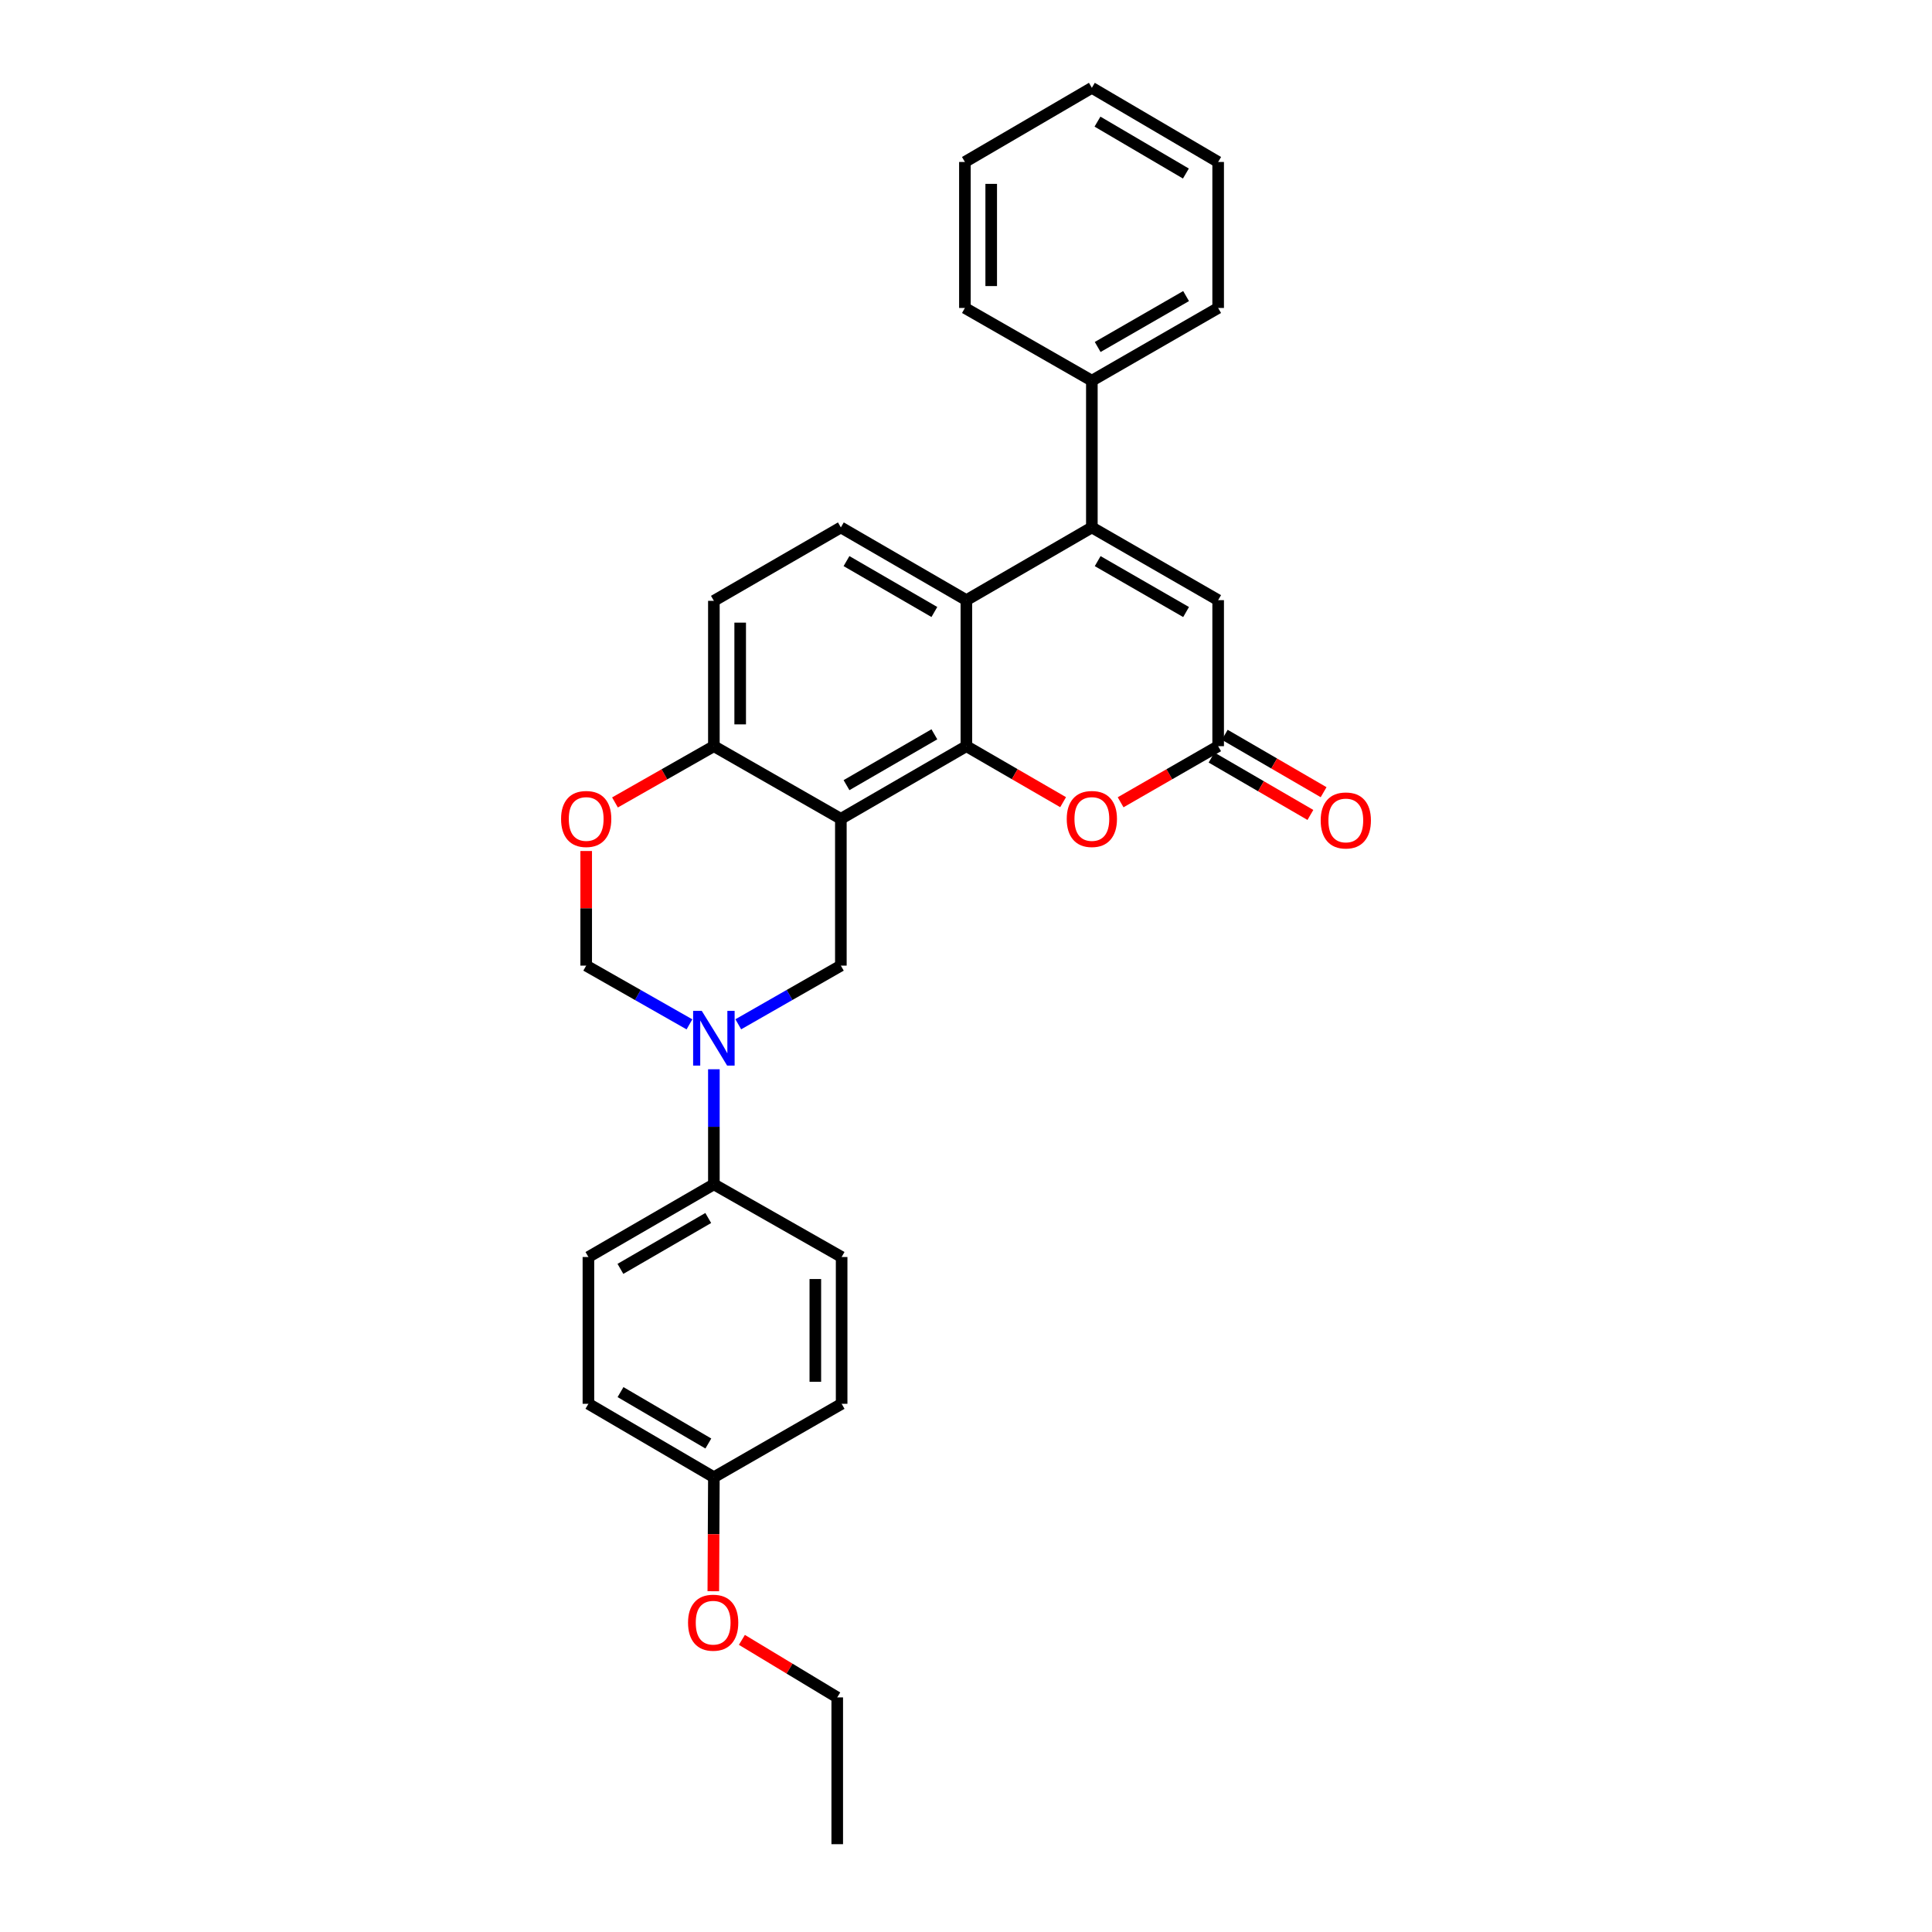 <?xml version='1.0' encoding='iso-8859-1'?>
<svg version='1.1' baseProfile='full'
              xmlns='http://www.w3.org/2000/svg'
                      xmlns:rdkit='http://www.rdkit.org/xml'
                      xmlns:xlink='http://www.w3.org/1999/xlink'
                  xml:space='preserve'
width='1000px' height='1000px' viewBox='0 0 1000 1000'>
<!-- END OF HEADER -->
<rect style='opacity:1.0;fill:#FFFFFF;stroke:none' width='1000' height='1000' x='0' y='0'> </rect>
<path class='bond-0' d='M 500.197,386.218 L 435.227,423.82' style='fill:none;fill-rule:evenodd;stroke:#000000;stroke-width:6px;stroke-linecap:butt;stroke-linejoin:miter;stroke-opacity:1' />
<path class='bond-0' d='M 483.631,380.074 L 438.152,406.395' style='fill:none;fill-rule:evenodd;stroke:#000000;stroke-width:6px;stroke-linecap:butt;stroke-linejoin:miter;stroke-opacity:1' />
<path class='bond-2' d='M 500.197,386.218 L 500.197,310.636' style='fill:none;fill-rule:evenodd;stroke:#000000;stroke-width:6px;stroke-linecap:butt;stroke-linejoin:miter;stroke-opacity:1' />
<path class='bond-5' d='M 500.197,386.218 L 525.232,400.713' style='fill:none;fill-rule:evenodd;stroke:#000000;stroke-width:6px;stroke-linecap:butt;stroke-linejoin:miter;stroke-opacity:1' />
<path class='bond-5' d='M 525.232,400.713 L 550.267,415.207' style='fill:none;fill-rule:evenodd;stroke:#FF0000;stroke-width:6px;stroke-linecap:butt;stroke-linejoin:miter;stroke-opacity:1' />
<path class='bond-4' d='M 435.227,423.82 L 435.227,499.803' style='fill:none;fill-rule:evenodd;stroke:#000000;stroke-width:6px;stroke-linecap:butt;stroke-linejoin:miter;stroke-opacity:1' />
<path class='bond-9' d='M 435.227,423.82 L 369.501,386.218' style='fill:none;fill-rule:evenodd;stroke:#000000;stroke-width:6px;stroke-linecap:butt;stroke-linejoin:miter;stroke-opacity:1' />
<path class='bond-1' d='M 565.144,272.996 L 500.197,310.636' style='fill:none;fill-rule:evenodd;stroke:#000000;stroke-width:6px;stroke-linecap:butt;stroke-linejoin:miter;stroke-opacity:1' />
<path class='bond-13' d='M 565.144,272.996 L 565.144,197.043' style='fill:none;fill-rule:evenodd;stroke:#000000;stroke-width:6px;stroke-linecap:butt;stroke-linejoin:miter;stroke-opacity:1' />
<path class='bond-29' d='M 565.144,272.996 L 630.514,310.636' style='fill:none;fill-rule:evenodd;stroke:#000000;stroke-width:6px;stroke-linecap:butt;stroke-linejoin:miter;stroke-opacity:1' />
<path class='bond-29' d='M 568.155,290.441 L 613.915,316.789' style='fill:none;fill-rule:evenodd;stroke:#000000;stroke-width:6px;stroke-linecap:butt;stroke-linejoin:miter;stroke-opacity:1' />
<path class='bond-11' d='M 500.197,310.636 L 435.227,272.996' style='fill:none;fill-rule:evenodd;stroke:#000000;stroke-width:6px;stroke-linecap:butt;stroke-linejoin:miter;stroke-opacity:1' />
<path class='bond-11' d='M 483.626,316.771 L 438.147,290.423' style='fill:none;fill-rule:evenodd;stroke:#000000;stroke-width:6px;stroke-linecap:butt;stroke-linejoin:miter;stroke-opacity:1' />
<path class='bond-3' d='M 382.134,530.172 L 408.68,514.988' style='fill:none;fill-rule:evenodd;stroke:#0000FF;stroke-width:6px;stroke-linecap:butt;stroke-linejoin:miter;stroke-opacity:1' />
<path class='bond-3' d='M 408.68,514.988 L 435.227,499.803' style='fill:none;fill-rule:evenodd;stroke:#000000;stroke-width:6px;stroke-linecap:butt;stroke-linejoin:miter;stroke-opacity:1' />
<path class='bond-12' d='M 369.501,553.448 L 369.501,583.229' style='fill:none;fill-rule:evenodd;stroke:#0000FF;stroke-width:6px;stroke-linecap:butt;stroke-linejoin:miter;stroke-opacity:1' />
<path class='bond-12' d='M 369.501,583.229 L 369.501,613.01' style='fill:none;fill-rule:evenodd;stroke:#000000;stroke-width:6px;stroke-linecap:butt;stroke-linejoin:miter;stroke-opacity:1' />
<path class='bond-31' d='M 356.86,530.207 L 330.136,515.005' style='fill:none;fill-rule:evenodd;stroke:#0000FF;stroke-width:6px;stroke-linecap:butt;stroke-linejoin:miter;stroke-opacity:1' />
<path class='bond-31' d='M 330.136,515.005 L 303.412,499.803' style='fill:none;fill-rule:evenodd;stroke:#000000;stroke-width:6px;stroke-linecap:butt;stroke-linejoin:miter;stroke-opacity:1' />
<path class='bond-6' d='M 580.029,415.258 L 605.272,400.738' style='fill:none;fill-rule:evenodd;stroke:#FF0000;stroke-width:6px;stroke-linecap:butt;stroke-linejoin:miter;stroke-opacity:1' />
<path class='bond-6' d='M 605.272,400.738 L 630.514,386.218' style='fill:none;fill-rule:evenodd;stroke:#000000;stroke-width:6px;stroke-linecap:butt;stroke-linejoin:miter;stroke-opacity:1' />
<path class='bond-7' d='M 630.514,386.218 L 630.514,310.636' style='fill:none;fill-rule:evenodd;stroke:#000000;stroke-width:6px;stroke-linecap:butt;stroke-linejoin:miter;stroke-opacity:1' />
<path class='bond-14' d='M 627.096,392.105 L 652.678,406.96' style='fill:none;fill-rule:evenodd;stroke:#000000;stroke-width:6px;stroke-linecap:butt;stroke-linejoin:miter;stroke-opacity:1' />
<path class='bond-14' d='M 652.678,406.96 L 678.26,421.814' style='fill:none;fill-rule:evenodd;stroke:#FF0000;stroke-width:6px;stroke-linecap:butt;stroke-linejoin:miter;stroke-opacity:1' />
<path class='bond-14' d='M 633.933,380.331 L 659.515,395.185' style='fill:none;fill-rule:evenodd;stroke:#000000;stroke-width:6px;stroke-linecap:butt;stroke-linejoin:miter;stroke-opacity:1' />
<path class='bond-14' d='M 659.515,395.185 L 685.097,410.039' style='fill:none;fill-rule:evenodd;stroke:#FF0000;stroke-width:6px;stroke-linecap:butt;stroke-linejoin:miter;stroke-opacity:1' />
<path class='bond-8' d='M 318.313,415.342 L 343.907,400.78' style='fill:none;fill-rule:evenodd;stroke:#FF0000;stroke-width:6px;stroke-linecap:butt;stroke-linejoin:miter;stroke-opacity:1' />
<path class='bond-8' d='M 343.907,400.78 L 369.501,386.218' style='fill:none;fill-rule:evenodd;stroke:#000000;stroke-width:6px;stroke-linecap:butt;stroke-linejoin:miter;stroke-opacity:1' />
<path class='bond-10' d='M 303.412,440.48 L 303.412,470.141' style='fill:none;fill-rule:evenodd;stroke:#FF0000;stroke-width:6px;stroke-linecap:butt;stroke-linejoin:miter;stroke-opacity:1' />
<path class='bond-10' d='M 303.412,470.141 L 303.412,499.803' style='fill:none;fill-rule:evenodd;stroke:#000000;stroke-width:6px;stroke-linecap:butt;stroke-linejoin:miter;stroke-opacity:1' />
<path class='bond-30' d='M 369.501,386.218 L 369.501,310.991' style='fill:none;fill-rule:evenodd;stroke:#000000;stroke-width:6px;stroke-linecap:butt;stroke-linejoin:miter;stroke-opacity:1' />
<path class='bond-30' d='M 383.117,374.934 L 383.117,322.275' style='fill:none;fill-rule:evenodd;stroke:#000000;stroke-width:6px;stroke-linecap:butt;stroke-linejoin:miter;stroke-opacity:1' />
<path class='bond-15' d='M 435.227,272.996 L 369.501,310.991' style='fill:none;fill-rule:evenodd;stroke:#000000;stroke-width:6px;stroke-linecap:butt;stroke-linejoin:miter;stroke-opacity:1' />
<path class='bond-16' d='M 369.501,613.01 L 304.562,650.628' style='fill:none;fill-rule:evenodd;stroke:#000000;stroke-width:6px;stroke-linecap:butt;stroke-linejoin:miter;stroke-opacity:1' />
<path class='bond-16' d='M 366.585,630.435 L 321.127,656.767' style='fill:none;fill-rule:evenodd;stroke:#000000;stroke-width:6px;stroke-linecap:butt;stroke-linejoin:miter;stroke-opacity:1' />
<path class='bond-17' d='M 369.501,613.01 L 435.628,650.628' style='fill:none;fill-rule:evenodd;stroke:#000000;stroke-width:6px;stroke-linecap:butt;stroke-linejoin:miter;stroke-opacity:1' />
<path class='bond-22' d='M 565.144,197.043 L 630.514,159.403' style='fill:none;fill-rule:evenodd;stroke:#000000;stroke-width:6px;stroke-linecap:butt;stroke-linejoin:miter;stroke-opacity:1' />
<path class='bond-22' d='M 568.155,179.597 L 613.915,153.249' style='fill:none;fill-rule:evenodd;stroke:#000000;stroke-width:6px;stroke-linecap:butt;stroke-linejoin:miter;stroke-opacity:1' />
<path class='bond-23' d='M 565.144,197.043 L 499.433,159.403' style='fill:none;fill-rule:evenodd;stroke:#000000;stroke-width:6px;stroke-linecap:butt;stroke-linejoin:miter;stroke-opacity:1' />
<path class='bond-19' d='M 304.562,650.628 L 304.562,726.603' style='fill:none;fill-rule:evenodd;stroke:#000000;stroke-width:6px;stroke-linecap:butt;stroke-linejoin:miter;stroke-opacity:1' />
<path class='bond-20' d='M 435.628,650.628 L 435.628,726.603' style='fill:none;fill-rule:evenodd;stroke:#000000;stroke-width:6px;stroke-linecap:butt;stroke-linejoin:miter;stroke-opacity:1' />
<path class='bond-20' d='M 422.012,662.024 L 422.012,715.207' style='fill:none;fill-rule:evenodd;stroke:#000000;stroke-width:6px;stroke-linecap:butt;stroke-linejoin:miter;stroke-opacity:1' />
<path class='bond-18' d='M 369.501,764.606 L 435.628,726.603' style='fill:none;fill-rule:evenodd;stroke:#000000;stroke-width:6px;stroke-linecap:butt;stroke-linejoin:miter;stroke-opacity:1' />
<path class='bond-21' d='M 369.501,764.606 L 369.356,794.112' style='fill:none;fill-rule:evenodd;stroke:#000000;stroke-width:6px;stroke-linecap:butt;stroke-linejoin:miter;stroke-opacity:1' />
<path class='bond-21' d='M 369.356,794.112 L 369.21,823.618' style='fill:none;fill-rule:evenodd;stroke:#FF0000;stroke-width:6px;stroke-linecap:butt;stroke-linejoin:miter;stroke-opacity:1' />
<path class='bond-33' d='M 369.501,764.606 L 304.562,726.603' style='fill:none;fill-rule:evenodd;stroke:#000000;stroke-width:6px;stroke-linecap:butt;stroke-linejoin:miter;stroke-opacity:1' />
<path class='bond-33' d='M 366.637,747.154 L 321.179,720.552' style='fill:none;fill-rule:evenodd;stroke:#000000;stroke-width:6px;stroke-linecap:butt;stroke-linejoin:miter;stroke-opacity:1' />
<path class='bond-24' d='M 384.005,848.794 L 408.678,863.682' style='fill:none;fill-rule:evenodd;stroke:#FF0000;stroke-width:6px;stroke-linecap:butt;stroke-linejoin:miter;stroke-opacity:1' />
<path class='bond-24' d='M 408.678,863.682 L 433.351,878.57' style='fill:none;fill-rule:evenodd;stroke:#000000;stroke-width:6px;stroke-linecap:butt;stroke-linejoin:miter;stroke-opacity:1' />
<path class='bond-26' d='M 630.514,159.403 L 630.514,83.836' style='fill:none;fill-rule:evenodd;stroke:#000000;stroke-width:6px;stroke-linecap:butt;stroke-linejoin:miter;stroke-opacity:1' />
<path class='bond-27' d='M 499.433,159.403 L 499.433,83.836' style='fill:none;fill-rule:evenodd;stroke:#000000;stroke-width:6px;stroke-linecap:butt;stroke-linejoin:miter;stroke-opacity:1' />
<path class='bond-27' d='M 513.048,148.068 L 513.048,95.171' style='fill:none;fill-rule:evenodd;stroke:#000000;stroke-width:6px;stroke-linecap:butt;stroke-linejoin:miter;stroke-opacity:1' />
<path class='bond-25' d='M 433.351,878.57 L 433.351,954.545' style='fill:none;fill-rule:evenodd;stroke:#000000;stroke-width:6px;stroke-linecap:butt;stroke-linejoin:miter;stroke-opacity:1' />
<path class='bond-32' d='M 630.514,83.836 L 565.144,45.455' style='fill:none;fill-rule:evenodd;stroke:#000000;stroke-width:6px;stroke-linecap:butt;stroke-linejoin:miter;stroke-opacity:1' />
<path class='bond-32' d='M 613.815,89.82 L 568.055,62.953' style='fill:none;fill-rule:evenodd;stroke:#000000;stroke-width:6px;stroke-linecap:butt;stroke-linejoin:miter;stroke-opacity:1' />
<path class='bond-28' d='M 499.433,83.836 L 565.144,45.455' style='fill:none;fill-rule:evenodd;stroke:#000000;stroke-width:6px;stroke-linecap:butt;stroke-linejoin:miter;stroke-opacity:1' />
<path  class='atom-4' d='M 363.241 523.238
L 372.521 538.238
Q 373.441 539.718, 374.921 542.398
Q 376.401 545.078, 376.481 545.238
L 376.481 523.238
L 380.241 523.238
L 380.241 551.558
L 376.361 551.558
L 366.401 535.158
Q 365.241 533.238, 364.001 531.038
Q 362.801 528.838, 362.441 528.158
L 362.441 551.558
L 358.761 551.558
L 358.761 523.238
L 363.241 523.238
' fill='#0000FF'/>
<path  class='atom-6' d='M 552.144 423.9
Q 552.144 417.1, 555.504 413.3
Q 558.864 409.5, 565.144 409.5
Q 571.424 409.5, 574.784 413.3
Q 578.144 417.1, 578.144 423.9
Q 578.144 430.78, 574.744 434.7
Q 571.344 438.58, 565.144 438.58
Q 558.904 438.58, 555.504 434.7
Q 552.144 430.82, 552.144 423.9
M 565.144 435.38
Q 569.464 435.38, 571.784 432.5
Q 574.144 429.58, 574.144 423.9
Q 574.144 418.34, 571.784 415.54
Q 569.464 412.7, 565.144 412.7
Q 560.824 412.7, 558.464 415.5
Q 556.144 418.3, 556.144 423.9
Q 556.144 429.62, 558.464 432.5
Q 560.824 435.38, 565.144 435.38
' fill='#FF0000'/>
<path  class='atom-9' d='M 290.412 423.9
Q 290.412 417.1, 293.772 413.3
Q 297.132 409.5, 303.412 409.5
Q 309.692 409.5, 313.052 413.3
Q 316.412 417.1, 316.412 423.9
Q 316.412 430.78, 313.012 434.7
Q 309.612 438.58, 303.412 438.58
Q 297.172 438.58, 293.772 434.7
Q 290.412 430.82, 290.412 423.9
M 303.412 435.38
Q 307.732 435.38, 310.052 432.5
Q 312.412 429.58, 312.412 423.9
Q 312.412 418.34, 310.052 415.54
Q 307.732 412.7, 303.412 412.7
Q 299.092 412.7, 296.732 415.5
Q 294.412 418.3, 294.412 423.9
Q 294.412 429.62, 296.732 432.5
Q 299.092 435.38, 303.412 435.38
' fill='#FF0000'/>
<path  class='atom-15' d='M 683.588 424.664
Q 683.588 417.864, 686.948 414.064
Q 690.308 410.264, 696.588 410.264
Q 702.868 410.264, 706.228 414.064
Q 709.588 417.864, 709.588 424.664
Q 709.588 431.544, 706.188 435.464
Q 702.788 439.344, 696.588 439.344
Q 690.348 439.344, 686.948 435.464
Q 683.588 431.584, 683.588 424.664
M 696.588 436.144
Q 700.908 436.144, 703.228 433.264
Q 705.588 430.344, 705.588 424.664
Q 705.588 419.104, 703.228 416.304
Q 700.908 413.464, 696.588 413.464
Q 692.268 413.464, 689.908 416.264
Q 687.588 419.064, 687.588 424.664
Q 687.588 430.384, 689.908 433.264
Q 692.268 436.144, 696.588 436.144
' fill='#FF0000'/>
<path  class='atom-22' d='M 356.13 839.898
Q 356.13 833.098, 359.49 829.298
Q 362.85 825.498, 369.13 825.498
Q 375.41 825.498, 378.77 829.298
Q 382.13 833.098, 382.13 839.898
Q 382.13 846.778, 378.73 850.698
Q 375.33 854.578, 369.13 854.578
Q 362.89 854.578, 359.49 850.698
Q 356.13 846.818, 356.13 839.898
M 369.13 851.378
Q 373.45 851.378, 375.77 848.498
Q 378.13 845.578, 378.13 839.898
Q 378.13 834.338, 375.77 831.538
Q 373.45 828.698, 369.13 828.698
Q 364.81 828.698, 362.45 831.498
Q 360.13 834.298, 360.13 839.898
Q 360.13 845.618, 362.45 848.498
Q 364.81 851.378, 369.13 851.378
' fill='#FF0000'/>
</svg>
